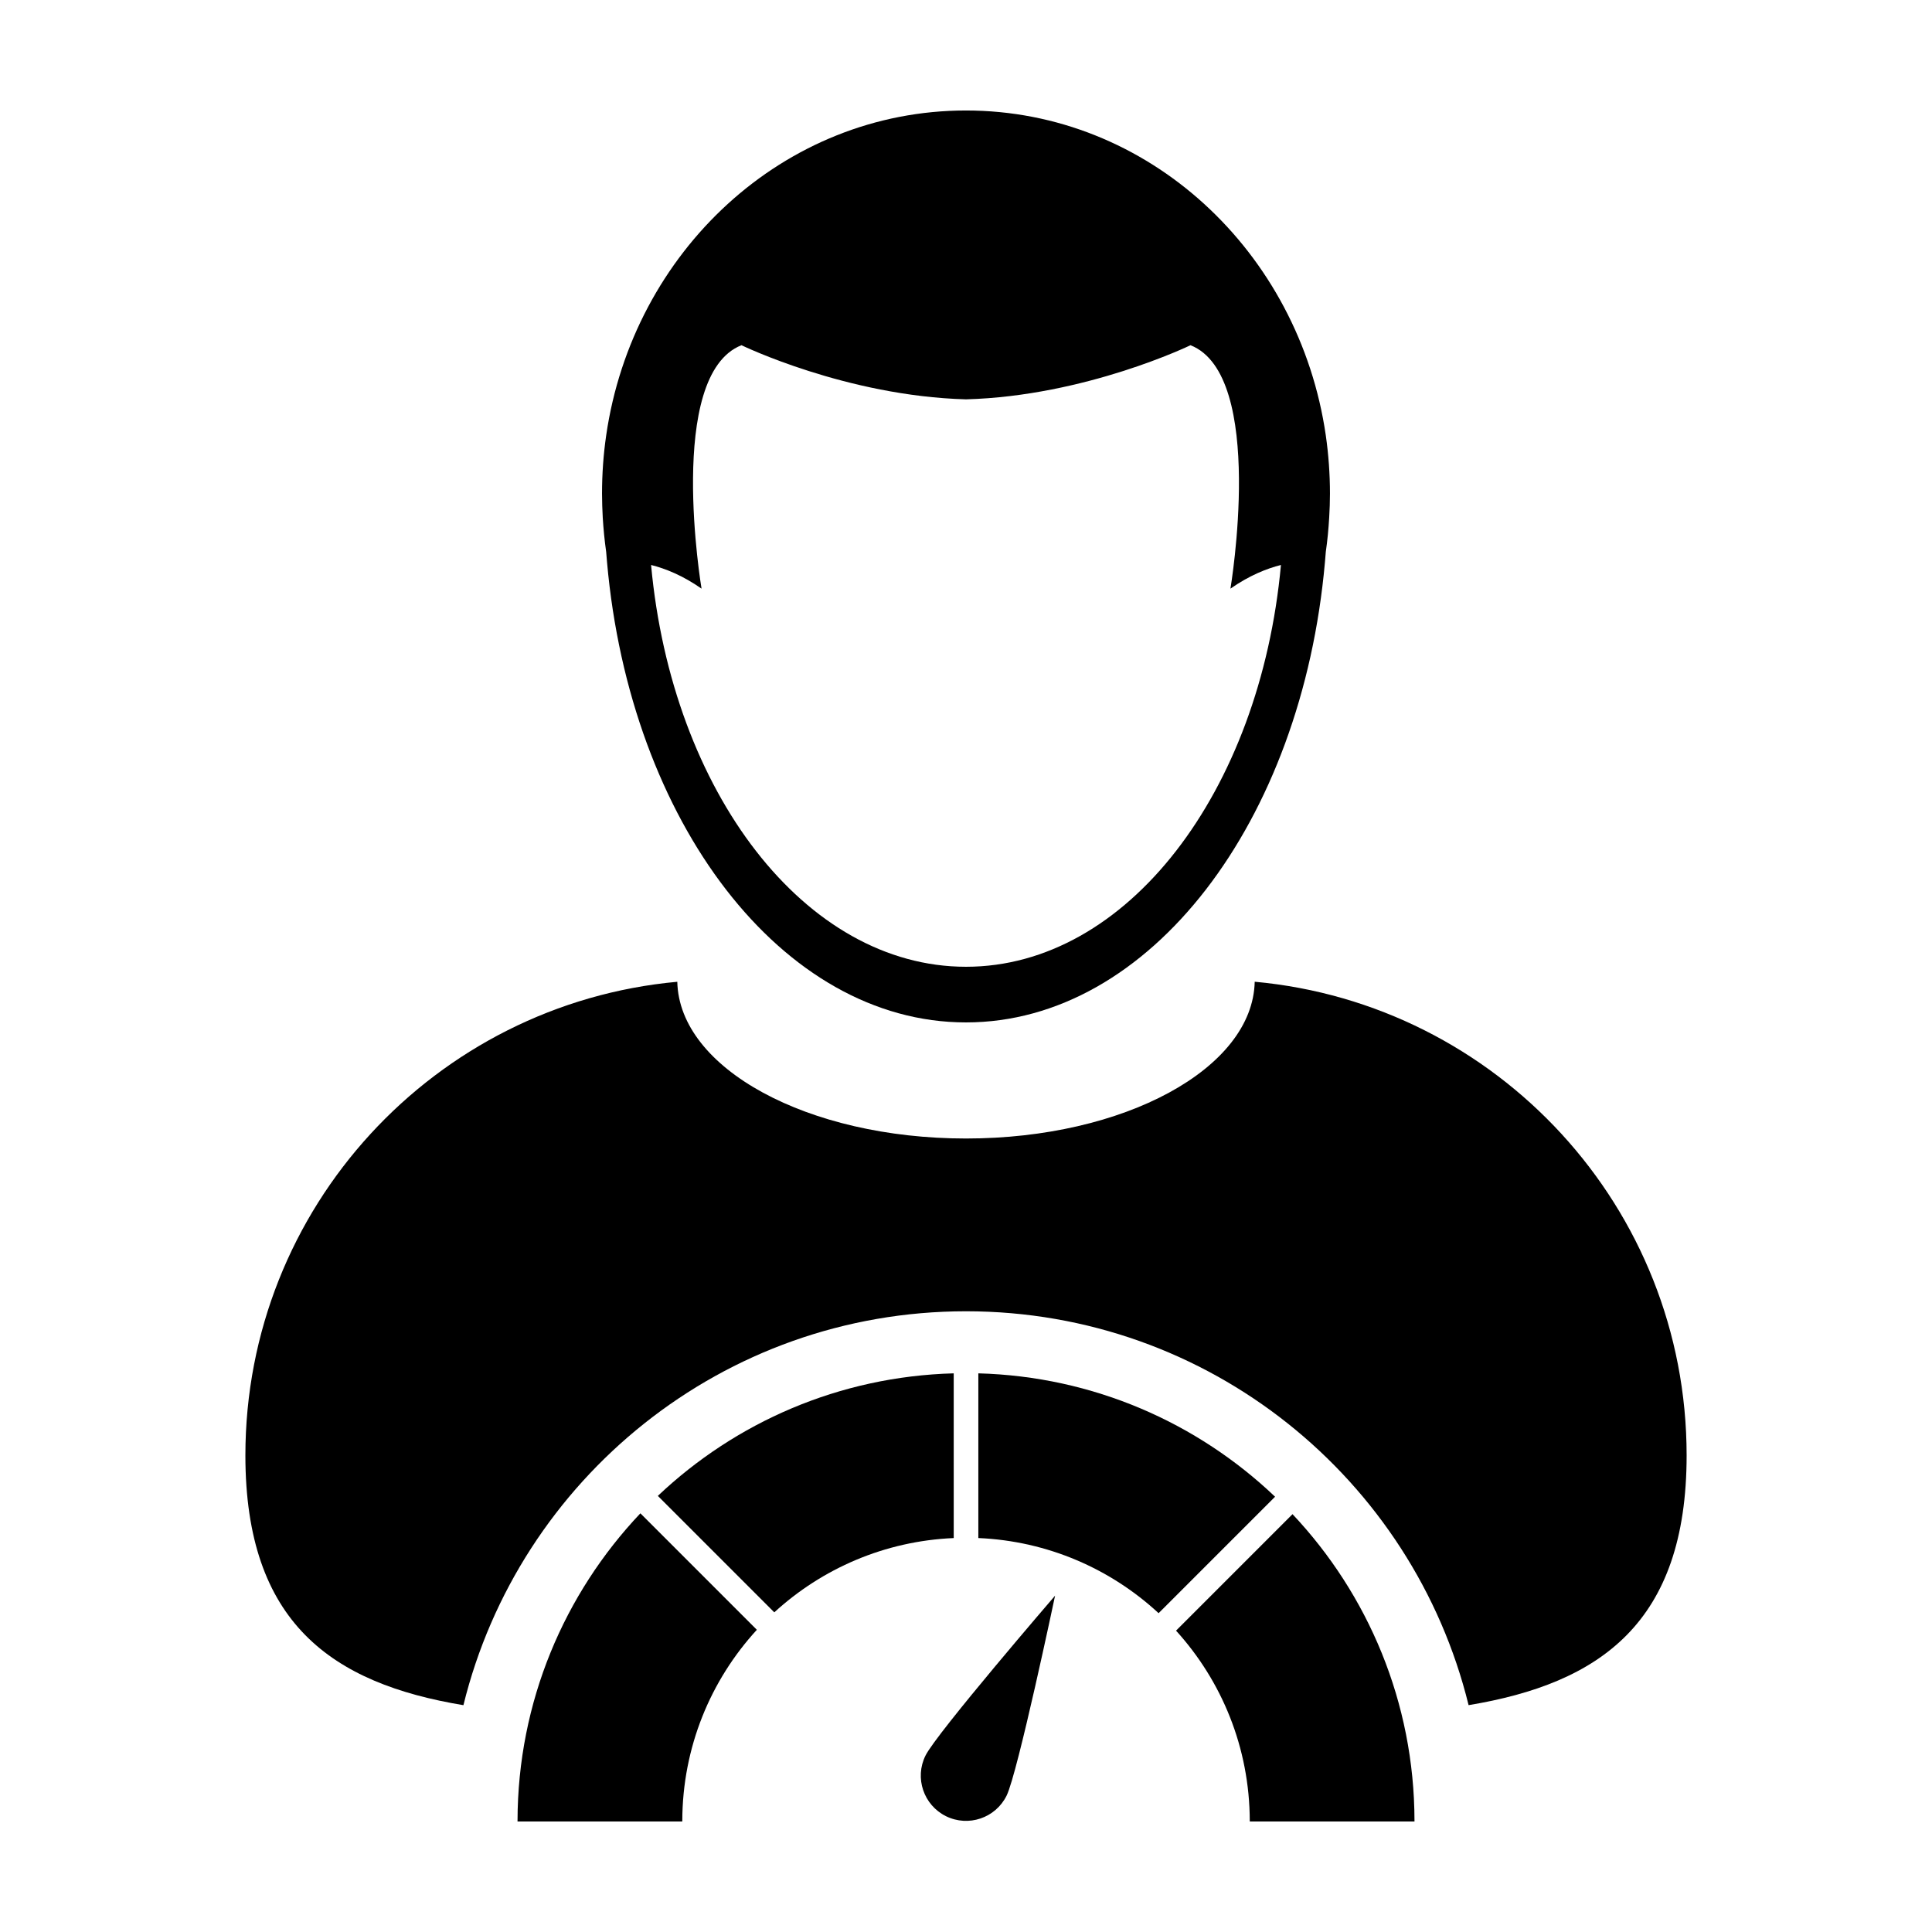 <?xml version="1.0" encoding="UTF-8"?>
<!-- Uploaded to: ICON Repo, www.svgrepo.com, Generator: ICON Repo Mixer Tools -->
<svg fill="#000000" width="800px" height="800px" version="1.1" viewBox="144 144 512 512" xmlns="http://www.w3.org/2000/svg">
 <g>
  <path d="m476.51 404.18c-0.504 22.988-34.562 41.535-76.512 41.535-41.957 0-76.004-18.551-76.508-41.535-64.18 5.871-114.46 59.824-114.46 125.52 0 44.449 23.023 60.434 57.781 66.191 14.715-59.918 68.734-104.39 133.19-104.39 64.469 0 118.48 44.465 133.19 104.38 34.746-5.758 57.781-21.734 57.781-66.191-0.004-65.699-50.27-119.65-114.46-125.52z"/>
  <path d="m304.64 290.23c0.066 0.91 0.145 1.812 0.227 2.719 6.086 68.824 46.34 122 95.125 122 48.77 0 89.047-53.176 95.133-122 0.074-0.902 0.145-1.805 0.227-2.719 0.434-2.984 0.719-6.012 0.898-9.074 0.125-2.098 0.203-4.195 0.203-6.332 0-5.234-0.379-10.379-1.098-15.406-7.059-48.77-47.062-86.137-95.363-86.137-48.301 0-88.297 37.367-95.352 86.137-0.73 5.027-1.098 10.176-1.098 15.406 0 2.137 0.086 4.238 0.191 6.332 0.191 3.062 0.477 6.09 0.906 9.074zm35.859-54.746s27.754 13.477 59.496 14.344c31.738-0.867 59.5-14.344 59.5-14.344 20.121 7.934 10.586 64.504 10.586 64.512 5.027-3.508 9.629-5.332 13.383-6.273-5.527 60.125-40.785 106.48-83.461 106.48-42.688 0-77.93-46.355-83.461-106.48 3.754 0.941 8.363 2.766 13.375 6.273-0.008-0.008-9.535-56.582 10.582-64.512z"/>
  <path d="m396.74 507.95c-30.348 0.82-57.848 13.008-78.406 32.477l30.863 30.859c12.637-11.582 29.242-18.902 47.551-19.684l-0.004-43.652z"/>
  <path d="m281.15 626.55c0 0.059-0.004 0.109-0.004 0.168h43.656c0-0.055 0.012-0.105 0.012-0.168 0.039-19.523 7.523-37.297 19.758-50.637l-30.863-30.867c-20.129 21.258-32.512 49.926-32.559 81.504z"/>
  <path d="m403.27 507.95v43.648c18.418 0.789 35.109 8.195 47.77 19.91l30.867-30.863c-20.578-19.598-48.172-31.871-78.637-32.695z"/>
  <path d="m486.53 545.27-30.867 30.867c12.102 13.316 19.492 31 19.539 50.406 0 0.059 0.012 0.109 0.012 0.168h43.645c0-0.055-0.004-0.105-0.004-0.168-0.043-31.457-12.328-60.039-32.324-81.273z"/>
  <path d="m394.69 625.31c5.934 2.926 13.121 0.504 16.062-5.43 2.934-5.941 12.855-53.016 12.855-53.016s-31.414 36.449-34.344 42.387c-2.938 5.926-0.504 13.113 5.426 16.059z"/>
 </g>
</svg>